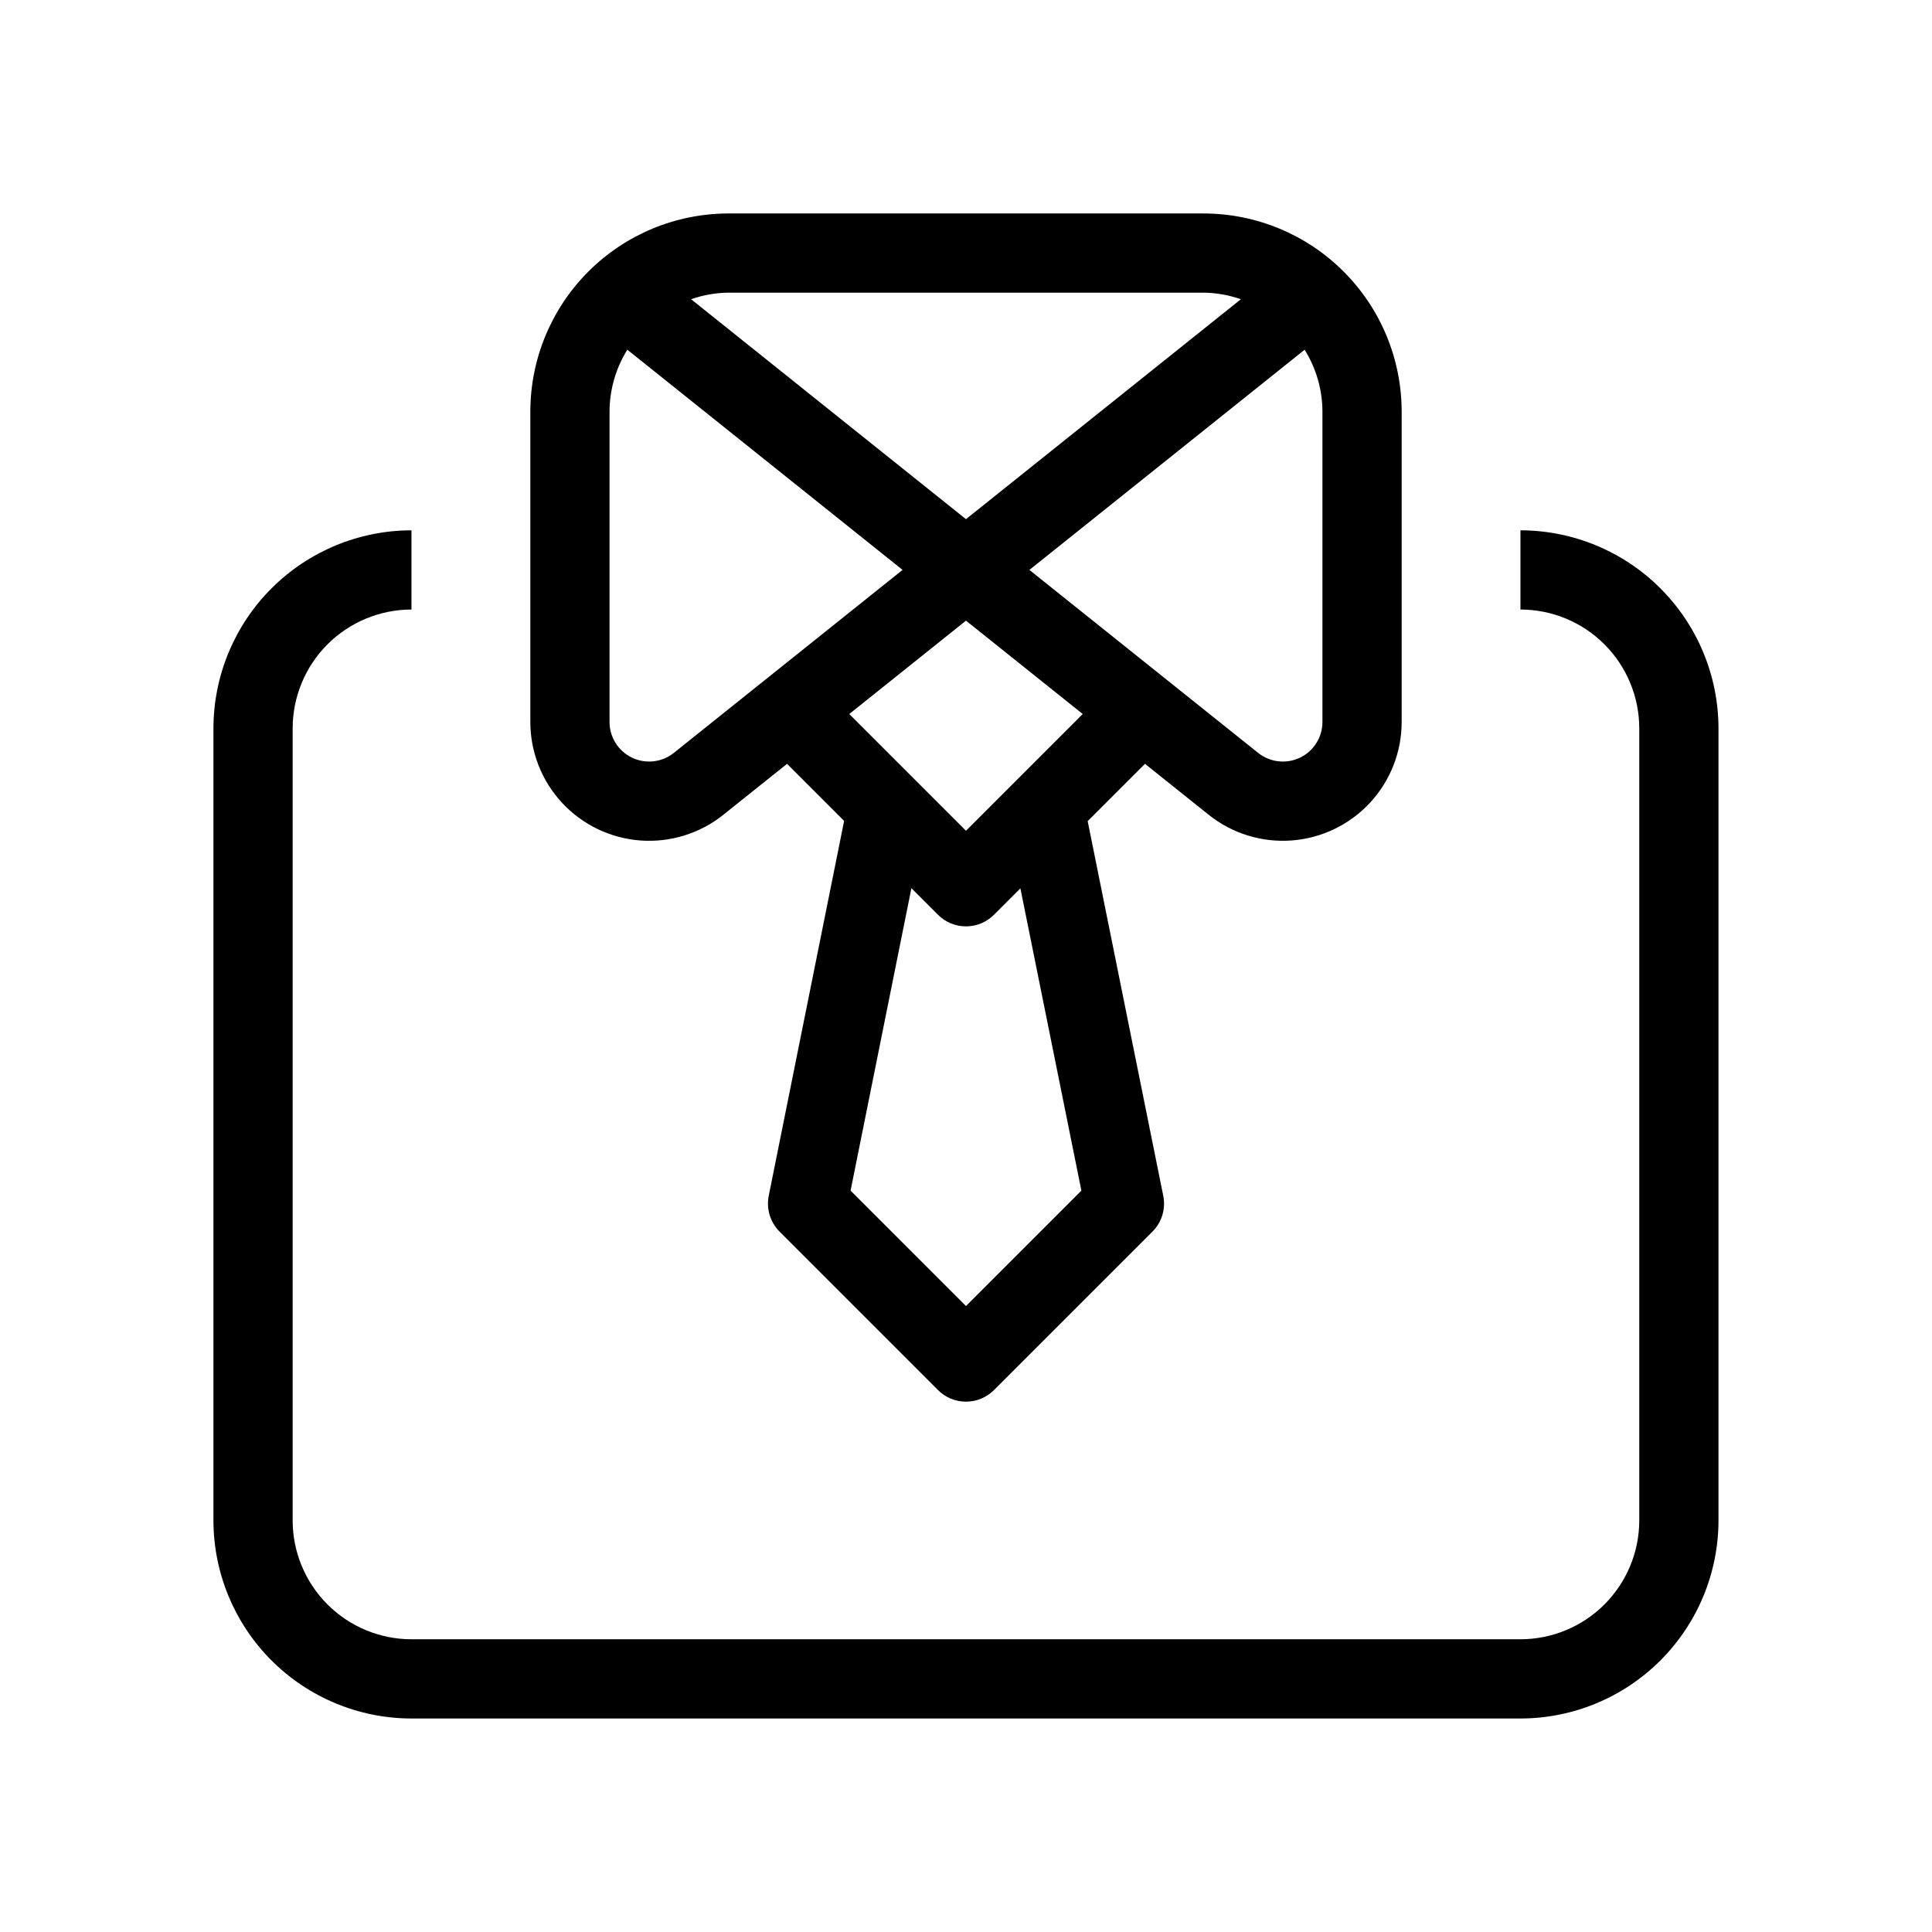 <?xml version="1.0" encoding="UTF-8"?>
<!-- Uploaded to: SVG Repo, www.svgrepo.com, Generator: SVG Repo Mixer Tools -->
<svg fill="#000000" width="800px" height="800px" version="1.1" viewBox="144 144 512 512" xmlns="http://www.w3.org/2000/svg">
 <path d="m464.31 359.92c6.207 4.965 14.062 7.398 21.992 6.812 7.926-0.59 15.34-4.152 20.746-9.98 5.41-5.824 8.414-13.48 8.406-21.434v-82.266c-0.012-13.914-5.547-27.254-15.387-37.094-9.836-9.84-23.176-15.371-37.09-15.387h-125.95c-13.914 0.016-27.254 5.547-37.094 15.387-9.84 9.84-15.371 23.18-15.387 37.094v82.266c-0.004 7.953 3 15.609 8.41 21.438 5.41 5.828 12.824 9.391 20.75 9.98 7.93 0.586 15.789-1.848 21.996-6.816l16.871-13.496 15.129 15.129-19.98 99.352h0.004c-0.688 3.445 0.391 7.004 2.871 9.492l41.984 41.984c1.969 1.969 4.637 3.074 7.418 3.074 2.785 0 5.453-1.105 7.422-3.074l41.984-41.984c2.488-2.484 3.566-6.047 2.871-9.492l-20.031-99.301 15.184-15.184zm-127.29-138.36h125.95c3.363 0.039 6.695 0.629 9.871 1.738l-72.848 58.285-72.852-58.285c3.176-1.109 6.512-1.699 9.875-1.738zm-14.434 121.95c-3.148 2.527-7.469 3.023-11.109 1.273s-5.953-5.434-5.945-9.473v-82.266c0.023-5.789 1.656-11.457 4.719-16.367l72.938 58.352zm77.41 146.6-30.586-30.586 16.121-80.148 7.043 7.043v0.004c1.969 1.969 4.637 3.074 7.422 3.074 2.781 0 5.453-1.105 7.418-3.074l7-7.004 16.164 80.105zm0-125.95-30.934-30.934 30.934-24.746 30.938 24.742zm16.809-69.125 72.934-58.352c3.062 4.91 4.699 10.578 4.719 16.367v82.266c0.008 4.039-2.301 7.719-5.938 9.469-3.637 1.75-7.957 1.258-11.105-1.266zm182.61 41.984v209.92c-0.012 13.914-5.547 27.254-15.387 37.094s-23.18 15.375-37.094 15.387h-293.89c-13.914-0.012-27.254-5.547-37.094-15.387-9.84-9.84-15.371-23.18-15.387-37.094v-209.92c0.016-13.914 5.547-27.254 15.387-37.094 9.84-9.84 23.18-15.371 37.094-15.387v20.992c-8.348 0.008-16.352 3.328-22.258 9.23-5.902 5.906-9.223 13.91-9.23 22.258v209.92c0.008 8.352 3.328 16.355 9.23 22.258 5.906 5.902 13.91 9.223 22.258 9.23h293.89c8.352-0.008 16.355-3.328 22.258-9.23 5.902-5.902 9.223-13.906 9.23-22.258v-209.92c-0.008-8.348-3.328-16.352-9.23-22.258-5.902-5.902-13.906-9.223-22.258-9.23v-20.992c13.914 0.016 27.254 5.547 37.094 15.387 9.84 9.84 15.375 23.18 15.387 37.094z"/>
</svg>